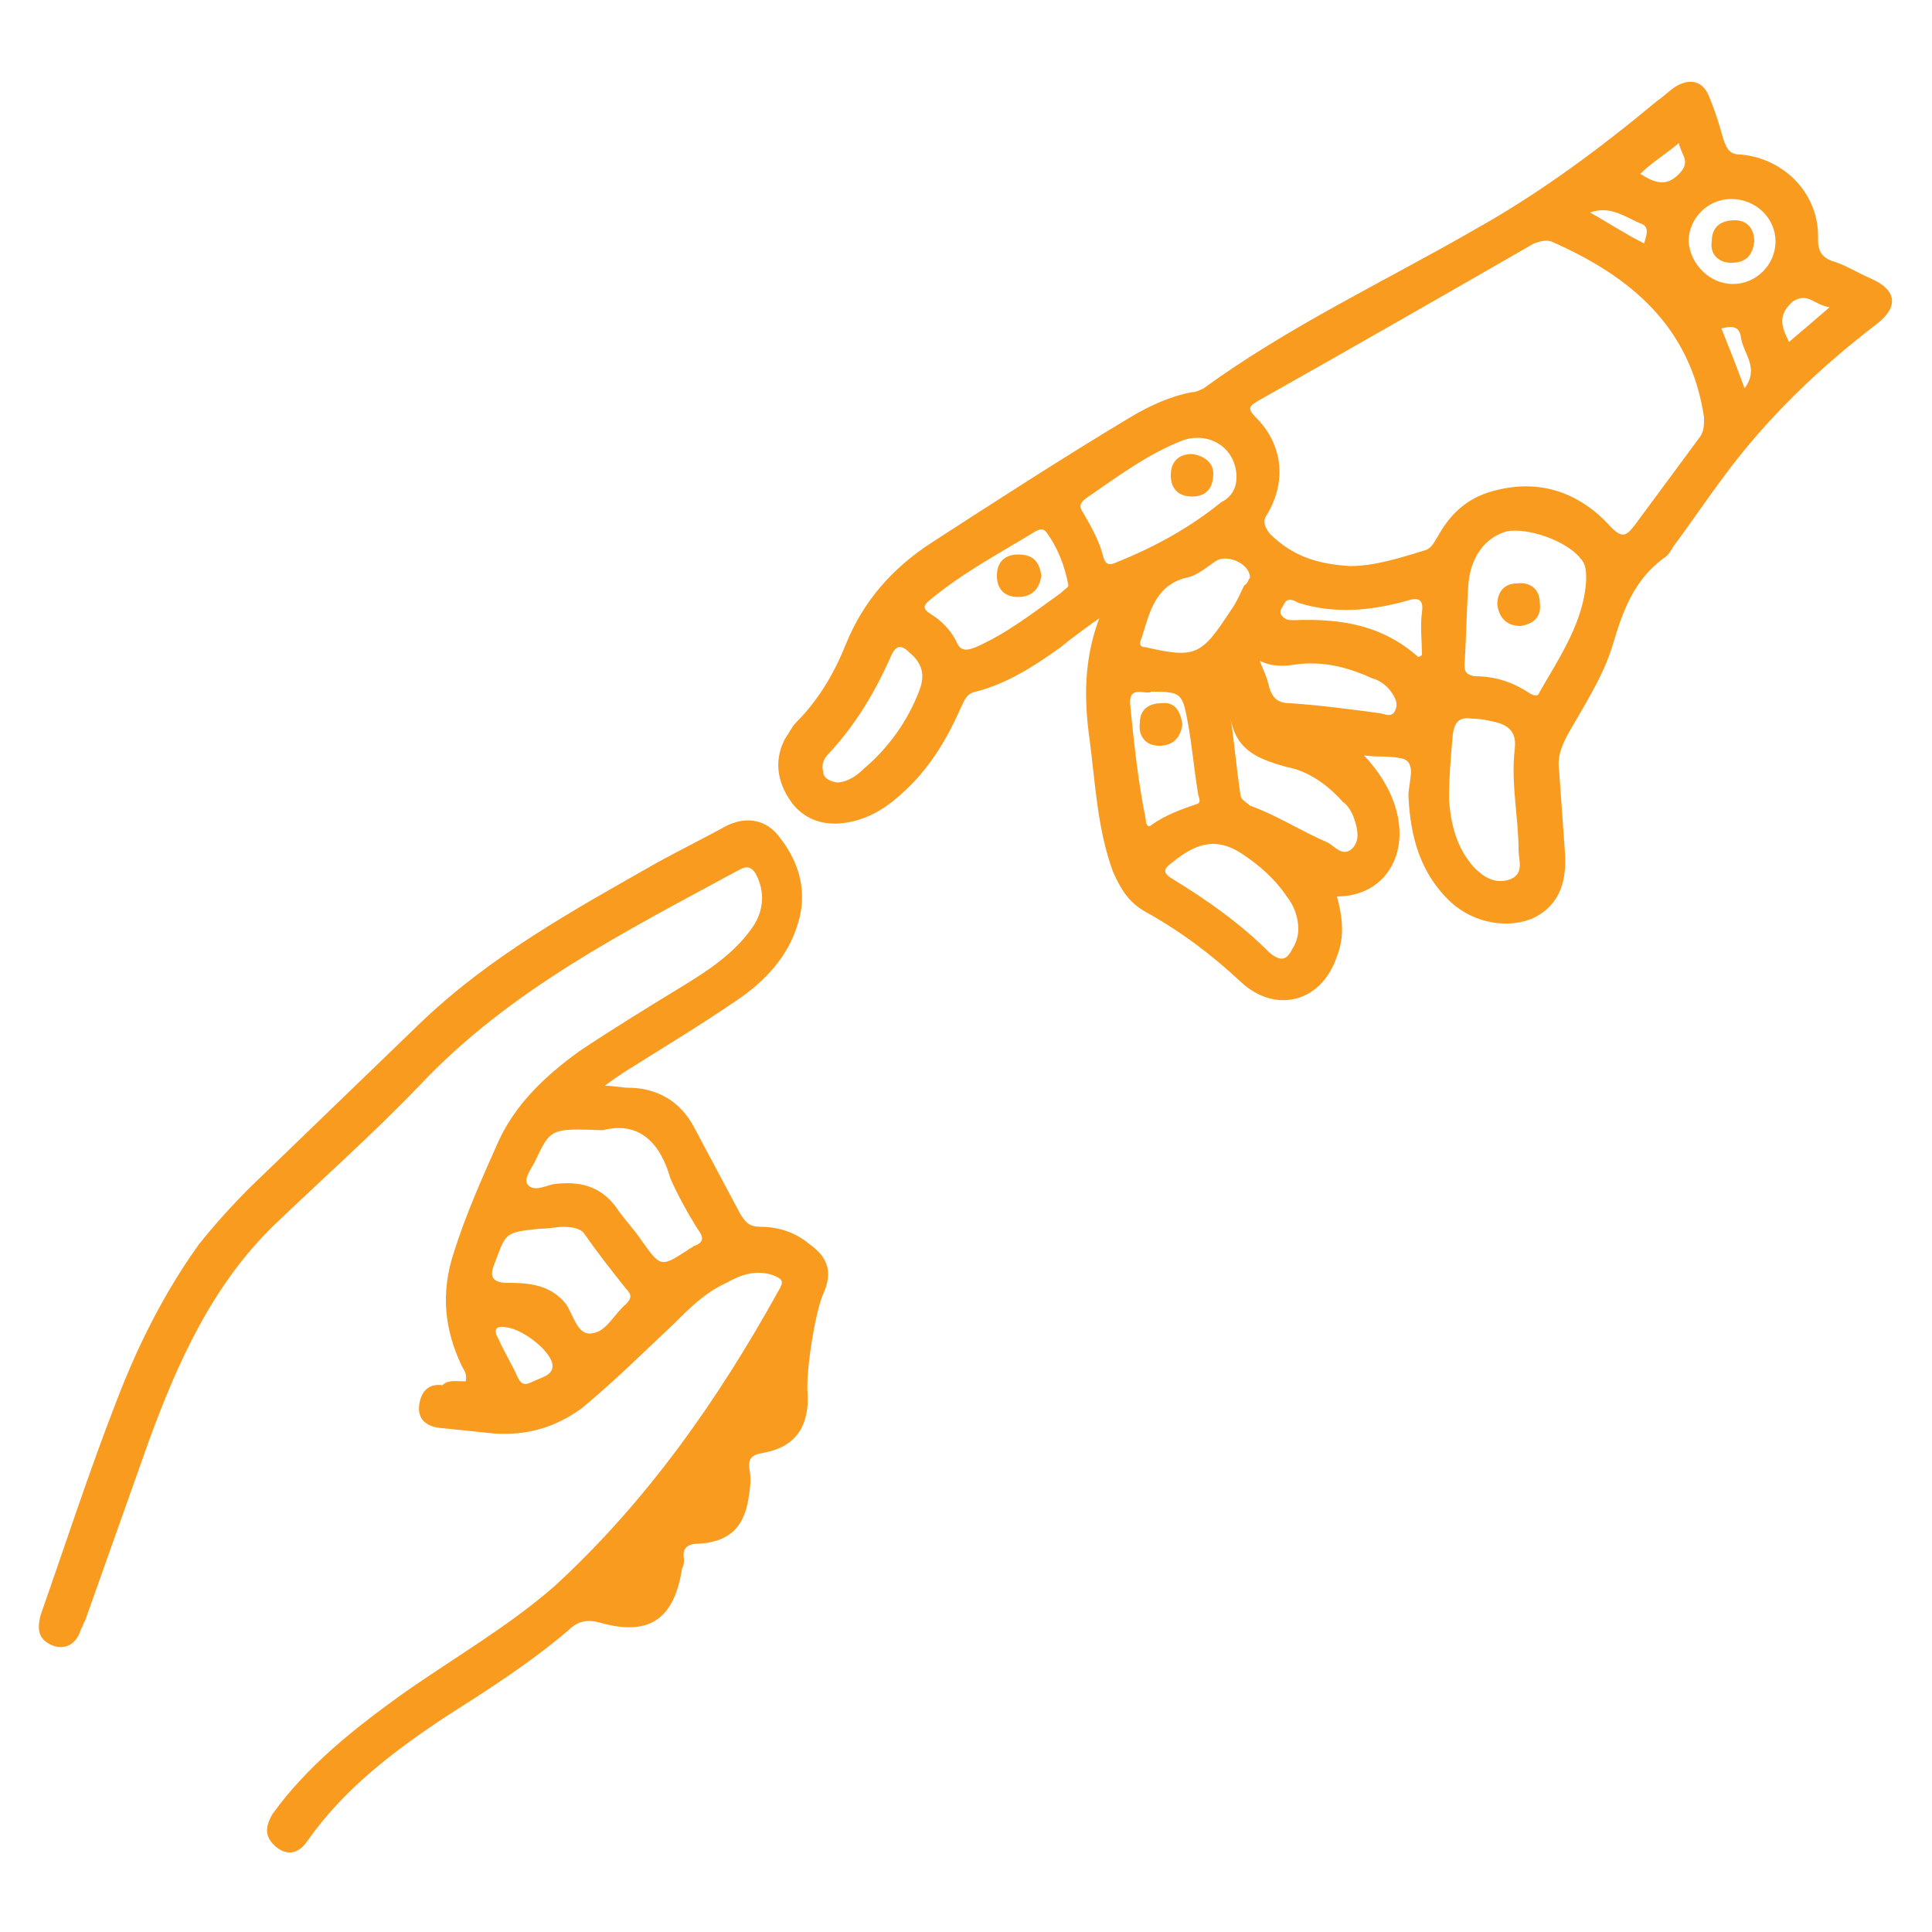 <?xml version="1.0" encoding="utf-8"?>
<!-- Generator: Adobe Illustrator 27.0.0, SVG Export Plug-In . SVG Version: 6.00 Build 0)  -->
<svg version="1.1" id="Layer_1" xmlns="http://www.w3.org/2000/svg" xmlns:xlink="http://www.w3.org/1999/xlink" x="0px" y="0px"
	 viewBox="0 0 100 100" style="enable-background:new 0 0 100 100;" xml:space="preserve">
<style type="text/css">
	.st0{fill:#F99B1E;}
</style>
<g>
	<path class="st0" d="M70.6,39.1c3.2,3.4,1.9,7.3-1.4,7.3c0.3,1.1,0.4,2.1,0,3.1c-0.8,2.4-3.2,3-5,1.3c-1.5-1.4-3.1-2.6-4.9-3.6
		c-0.9-0.5-1.3-1.2-1.7-2.1c-0.8-2.2-0.9-4.5-1.2-6.8c-0.3-2.1-0.3-4.2,0.5-6.3c-0.7,0.5-1.4,1-2,1.5c-1.4,1-2.8,1.9-4.4,2.3
		c-0.5,0.1-0.6,0.5-0.8,0.9c-0.8,1.8-1.8,3.4-3.4,4.7c-0.6,0.5-1.3,0.9-2.1,1.1c-1.2,0.3-2.3,0.1-3.1-0.8c-0.8-1-1.1-2.2-0.5-3.4
		c0.2-0.3,0.4-0.7,0.6-0.9c1.2-1.2,2-2.6,2.6-4.1c0.9-2.2,2.4-3.9,4.4-5.2c3.4-2.2,6.8-4.4,10.3-6.5c1-0.6,2.1-1.1,3.2-1.3
		c0.2,0,0.4-0.1,0.6-0.2c4.4-3.2,9.3-5.5,14-8.2c3.4-1.9,6.5-4.2,9.5-6.7c0.3-0.2,0.6-0.5,0.9-0.7c0.8-0.5,1.5-0.3,1.8,0.6
		c0.3,0.7,0.5,1.4,0.7,2.1C89.4,7.8,89.6,8,90.1,8c2.3,0.2,4.1,2.1,4,4.4c0,0.6,0.2,0.9,0.7,1.1c0.7,0.2,1.3,0.6,2,0.9
		c1.4,0.6,1.5,1.5,0.3,2.4c-3,2.3-5.7,4.9-7.9,7.9c-0.9,1.2-1.7,2.4-2.6,3.6c-0.1,0.2-0.3,0.5-0.5,0.6c-1.5,1.1-2.1,2.7-2.6,4.4
		C83,35,82,36.5,81.1,38.1c-0.3,0.6-0.5,1.1-0.4,1.8c0.1,1.4,0.2,2.8,0.3,4.2c0.1,1.4-0.2,2.7-1.6,3.4c-1.3,0.6-3.1,0.3-4.3-0.8
		c-1.6-1.5-2.1-3.4-2.2-5.5c0-0.7,0.4-1.6-0.2-1.9C72.1,39.1,71.3,39.2,70.6,39.1z M69.9,29.3c1.2,0,2.5-0.4,3.8-0.8
		c0.4-0.1,0.5-0.4,0.7-0.7c0.6-1.1,1.4-1.9,2.6-2.3c2.5-0.8,4.7-0.1,6.4,1.8c0.6,0.6,0.8,0.4,1.2-0.1c1.1-1.5,2.3-3.1,3.4-4.6
		c0.2-0.3,0.2-0.6,0.2-1c-0.7-4.7-3.8-7.3-7.9-9.1c-0.3-0.1-0.6,0-0.9,0.1c-4.7,2.7-9.4,5.4-14.2,8.1c-0.5,0.3-0.7,0.4-0.2,0.9
		c1.4,1.4,1.6,3.3,0.6,5c-0.3,0.4-0.1,0.7,0.1,1C66.9,28.8,68.2,29.2,69.9,29.3z M82.1,30c0-0.4,0-0.8-0.3-1.1
		c-0.7-0.9-2.7-1.6-3.8-1.4c-1.1,0.3-1.9,1.3-2,2.8c-0.1,1.4-0.1,2.7-0.2,4.1c0,0.4,0.1,0.5,0.5,0.6c1.1,0,2,0.3,2.9,0.9
		c0.2,0.1,0.4,0.2,0.5-0.1C80.8,33.9,82,32.1,82.1,30z M64,24.7c0-1.5-1.4-2.4-2.8-1.9c-1.8,0.7-3.4,1.9-5,3
		c-0.4,0.3-0.3,0.5-0.1,0.8c0.4,0.7,0.8,1.4,1,2.2c0.1,0.4,0.3,0.5,0.7,0.3c2-0.8,3.8-1.8,5.4-3.1C63.8,25.7,64,25.2,64,24.7z
		 M76.2,37.2c-0.6-0.1-0.9,0.1-1,0.8c-0.1,1.1-0.2,2.2-0.2,3.4c0.1,1.3,0.4,2.5,1.3,3.5c0.5,0.5,1.1,0.9,1.9,0.6
		c0.7-0.3,0.4-1,0.4-1.5c0-1.7-0.4-3.4-0.2-5.2c0.1-0.8-0.2-1.2-0.9-1.4C77.1,37.3,76.7,37.2,76.2,37.2z M67.2,48.1
		c0-0.6-0.2-1.2-0.6-1.7c-0.6-0.9-1.4-1.6-2.3-2.2c-1.5-1-2.6-0.4-3.7,0.5c-0.4,0.3-0.4,0.5,0.1,0.8c1.8,1.1,3.5,2.3,5,3.8
		c0.6,0.5,0.9,0.4,1.2-0.2C67.1,48.8,67.2,48.4,67.2,48.1z M55.3,30.3c-0.2-1.1-0.6-2-1.1-2.7c-0.2-0.3-0.4-0.2-0.6-0.1
		c-1.8,1.1-3.7,2.1-5.4,3.5c-0.4,0.3-0.5,0.5,0,0.8c0.5,0.3,1,0.8,1.3,1.4c0.2,0.5,0.5,0.5,1,0.3c1.6-0.7,3-1.8,4.4-2.8
		C55.1,30.5,55.3,30.4,55.3,30.3z M63.7,37.2c0.2,1.3,0.3,2.6,0.5,3.9c0,0.3,0.3,0.4,0.5,0.6c1.4,0.5,2.6,1.3,4,1.9
		c0.4,0.2,0.7,0.7,1.2,0.4c0.5-0.4,0.4-1,0.2-1.6c-0.1-0.3-0.3-0.7-0.6-0.9c-0.8-0.9-1.8-1.6-2.9-1.8C65.2,39.3,64,38.9,63.7,37.2z
		 M64.7,29.9c0-0.7-1.1-1.2-1.7-0.9c-0.5,0.3-1,0.8-1.6,0.9c-1.6,0.4-1.9,1.8-2.3,3.1c-0.1,0.2-0.2,0.5,0.2,0.5
		c2.6,0.6,2.9,0.4,4.4-1.9c0.3-0.4,0.5-0.9,0.7-1.3C64.6,30.2,64.6,30,64.7,29.9z M43.3,40.5c0.5,0,1-0.3,1.4-0.7
		c1.3-1.1,2.3-2.5,2.9-4.1c0.3-0.8,0.1-1.4-0.5-1.9c-0.4-0.4-0.7-0.5-1,0.2c-0.8,1.8-1.8,3.5-3.2,5c-0.2,0.2-0.4,0.5-0.3,0.9
		C42.6,40.2,42.8,40.4,43.3,40.5z M59.6,35.8c-0.3,0.2-1.2-0.4-1.1,0.7c0.2,2,0.4,3.9,0.8,5.9c0,0.2,0.1,0.5,0.3,0.3
		c0.7-0.5,1.5-0.8,2.4-1.1c0.2-0.1,0-0.4,0-0.6c-0.2-1.2-0.3-2.4-0.5-3.5C61.2,35.9,61.2,35.8,59.6,35.8z M65.2,34.2
		c0.2,0.5,0.4,0.9,0.5,1.4c0.2,0.6,0.5,0.8,1.1,0.8c1.5,0.1,3,0.3,4.5,0.5c0.3,0,0.7,0.3,0.9-0.1c0.2-0.4,0-0.7-0.2-1
		c-0.2-0.3-0.6-0.6-1-0.7c-1.3-0.6-2.6-0.9-4-0.7C66.4,34.5,65.8,34.5,65.2,34.2z M89.7,14.7c1.2,0,2.2-1,2.2-2.2
		c0-1.2-1-2.2-2.3-2.2c-1.2,0-2.2,1-2.2,2.2C87.5,13.7,88.5,14.7,89.7,14.7z M73.4,34c0.1,0,0.2-0.1,0.2-0.1c0-0.7-0.1-1.5,0-2.2
		c0.1-0.7-0.2-0.8-0.8-0.6c-1.8,0.5-3.7,0.7-5.6,0.1c-0.2-0.1-0.5-0.3-0.7,0c-0.1,0.2-0.3,0.4-0.2,0.6c0.2,0.3,0.4,0.3,0.7,0.3
		C69.5,32,71.6,32.4,73.4,34z M92.6,17.7c0.7-0.6,1.3-1.1,2.1-1.8c-0.8-0.1-1.1-0.8-1.9-0.3C92,16.3,92.2,16.9,92.6,17.7z M86.9,7.4
		c-0.7,0.6-1.4,1-2,1.6c0.8,0.5,1.4,0.7,2.1-0.1C87.5,8.3,87,8,86.9,7.4z M82.3,11c0.9,0.5,1.8,1.1,2.8,1.6c0.1-0.4,0.3-0.8-0.1-1
		C84.2,11.3,83.4,10.6,82.3,11z M89.1,17c0.4,1,0.8,2,1.2,3.1c0.8-1.1-0.1-1.8-0.2-2.7C90,16.8,89.5,16.9,89.1,17z"/>
	<path class="st0" d="M24.1,71.5c0.1-0.4-0.1-0.6-0.2-0.8c-0.9-1.9-1.1-3.8-0.4-5.9c0.6-1.9,1.4-3.7,2.2-5.5
		c0.9-2.1,2.5-3.6,4.3-4.9c1.8-1.2,3.6-2.3,5.4-3.4c1.3-0.8,2.5-1.6,3.4-2.8c0.8-1,0.8-2.1,0.3-3c-0.2-0.3-0.4-0.4-0.8-0.2
		c-5.9,3.2-11.9,6.2-16.6,11.2c-2.4,2.5-5,4.8-7.5,7.2c-3.2,3.1-5,7.1-6.5,11.2c-1.1,3.1-2.2,6.2-3.3,9.3c-0.1,0.1-0.1,0.3-0.2,0.4
		C4,85,3.5,85.4,2.8,85.2c-0.8-0.3-0.9-0.8-0.7-1.6c1.3-3.7,2.5-7.4,3.9-11c1.1-2.9,2.5-5.7,4.3-8.2c0.8-1,1.7-2,2.6-2.9
		c2.9-2.8,5.8-5.6,8.7-8.4c3.7-3.6,8.1-6,12.5-8.5c1.1-0.6,2.3-1.2,3.4-1.8c1.1-0.6,2.2-0.4,2.9,0.6c1,1.3,1.4,2.8,0.9,4.4
		c-0.5,1.7-1.7,3-3.2,4c-1.9,1.3-3.9,2.5-5.8,3.7c-0.3,0.2-0.6,0.4-1,0.7c0.5,0,0.9,0.1,1.2,0.1c1.5,0,2.7,0.7,3.4,2
		c0.8,1.5,1.6,3,2.4,4.5c0.3,0.5,0.5,0.7,1.1,0.7c0.9,0,1.8,0.3,2.5,0.9c1,0.7,1.2,1.5,0.7,2.6c-0.4,0.9-0.9,4-0.8,5.1
		c0.1,1.7-0.6,2.8-2.3,3.1c-0.6,0.1-0.8,0.3-0.7,0.9c0.1,0.6,0,1.1-0.1,1.7c-0.3,1.4-1.1,2-2.5,2.1c-0.6,0-0.9,0.2-0.8,0.8
		c0,0.2,0,0.3-0.1,0.5c-0.4,2.6-1.7,3.5-4.2,2.8c-0.7-0.2-1.2-0.1-1.7,0.4c-2,1.7-4.2,3.1-6.4,4.5c-2.7,1.8-5.2,3.7-7.1,6.4
		c-0.4,0.6-1,0.8-1.6,0.3c-0.6-0.5-0.6-1-0.2-1.7c1.8-2.5,4.2-4.4,6.7-6.2c2.7-1.9,5.5-3.5,7.9-5.6c4.8-4.4,8.5-9.7,11.6-15.3
		c0.3-0.5,0.2-0.6-0.3-0.8c-0.9-0.3-1.7,0-2.4,0.4c-1.1,0.5-1.9,1.3-2.7,2.1c-1.6,1.5-3.1,3-4.8,4.4c-1.4,1-2.8,1.4-4.5,1.3
		c-1-0.1-1.9-0.2-2.9-0.3c-0.7-0.1-1.1-0.5-1-1.2c0.1-0.7,0.5-1.1,1.2-1C23.2,71.4,23.6,71.5,24.1,71.5z M31.2,58.5
		c-2.7-0.1-2.7-0.1-3.5,1.6c-0.2,0.4-0.6,0.9-0.4,1.2c0.3,0.4,0.9,0.1,1.3,0c1.4-0.2,2.5,0.1,3.3,1.2c0.4,0.6,0.9,1.1,1.3,1.7
		c1,1.4,1,1.4,2.4,0.5c0.1-0.1,0.2-0.1,0.3-0.2c0.6-0.2,0.5-0.5,0.2-0.9c-0.5-0.8-1-1.7-1.4-2.6C34.2,59.2,33.1,58,31.2,58.5z
		 M29.1,63.5c-0.2,0-0.7,0.1-1.2,0.1c-1.8,0.2-1.7,0.2-2.3,1.8c-0.3,0.7-0.1,1,0.7,1c1.1,0,2.2,0.1,3,1.1c0.4,0.6,0.6,1.7,1.4,1.5
		c0.7-0.1,1.1-1,1.7-1.5c0.3-0.3,0.3-0.5,0-0.8c-0.8-1-1.5-1.9-2.2-2.9C30,63.6,29.7,63.5,29.1,63.5z M26.2,68.7
		c-0.5-0.1-0.7,0.1-0.4,0.6c0.3,0.7,0.7,1.3,1,2c0.2,0.4,0.4,0.4,0.8,0.2c0.4-0.2,1-0.3,1-0.8C28.6,70,27.1,68.8,26.2,68.7z"/>
	<path class="st0" d="M78.7,32.4c-0.7,0-1.1-0.4-1.2-1.1c0-0.7,0.4-1.1,1-1.1c0.7-0.1,1.2,0.3,1.2,1C79.8,31.9,79.4,32.3,78.7,32.4z
		"/>
	<path class="st0" d="M62.8,24.5c0,0.8-0.4,1.2-1.1,1.2c-0.7,0-1.1-0.4-1.1-1.1c0-0.7,0.4-1.1,1.1-1.1C62.4,23.6,62.8,24,62.8,24.5z
		"/>
	<path class="st0" d="M53.9,29.8c-0.1,0.7-0.5,1.1-1.2,1.1c-0.7,0-1.1-0.4-1.1-1.1c0-0.7,0.4-1.1,1.1-1.1
		C53.5,28.7,53.8,29.1,53.9,29.8z"/>
	<path class="st0" d="M61.2,37.5c-0.1,0.7-0.5,1.1-1.2,1.1c-0.7,0-1.1-0.5-1-1.2c0-0.7,0.5-1,1.1-1C60.8,36.3,61.1,36.8,61.2,37.5z"
		/>
	<path class="st0" d="M90.8,12.5c-0.1,0.8-0.5,1.1-1.2,1.1c-0.7,0-1.1-0.5-1-1.1c0-0.7,0.4-1.1,1.2-1.1
		C90.4,11.4,90.8,11.8,90.8,12.5z"/>
</g>
</svg>
